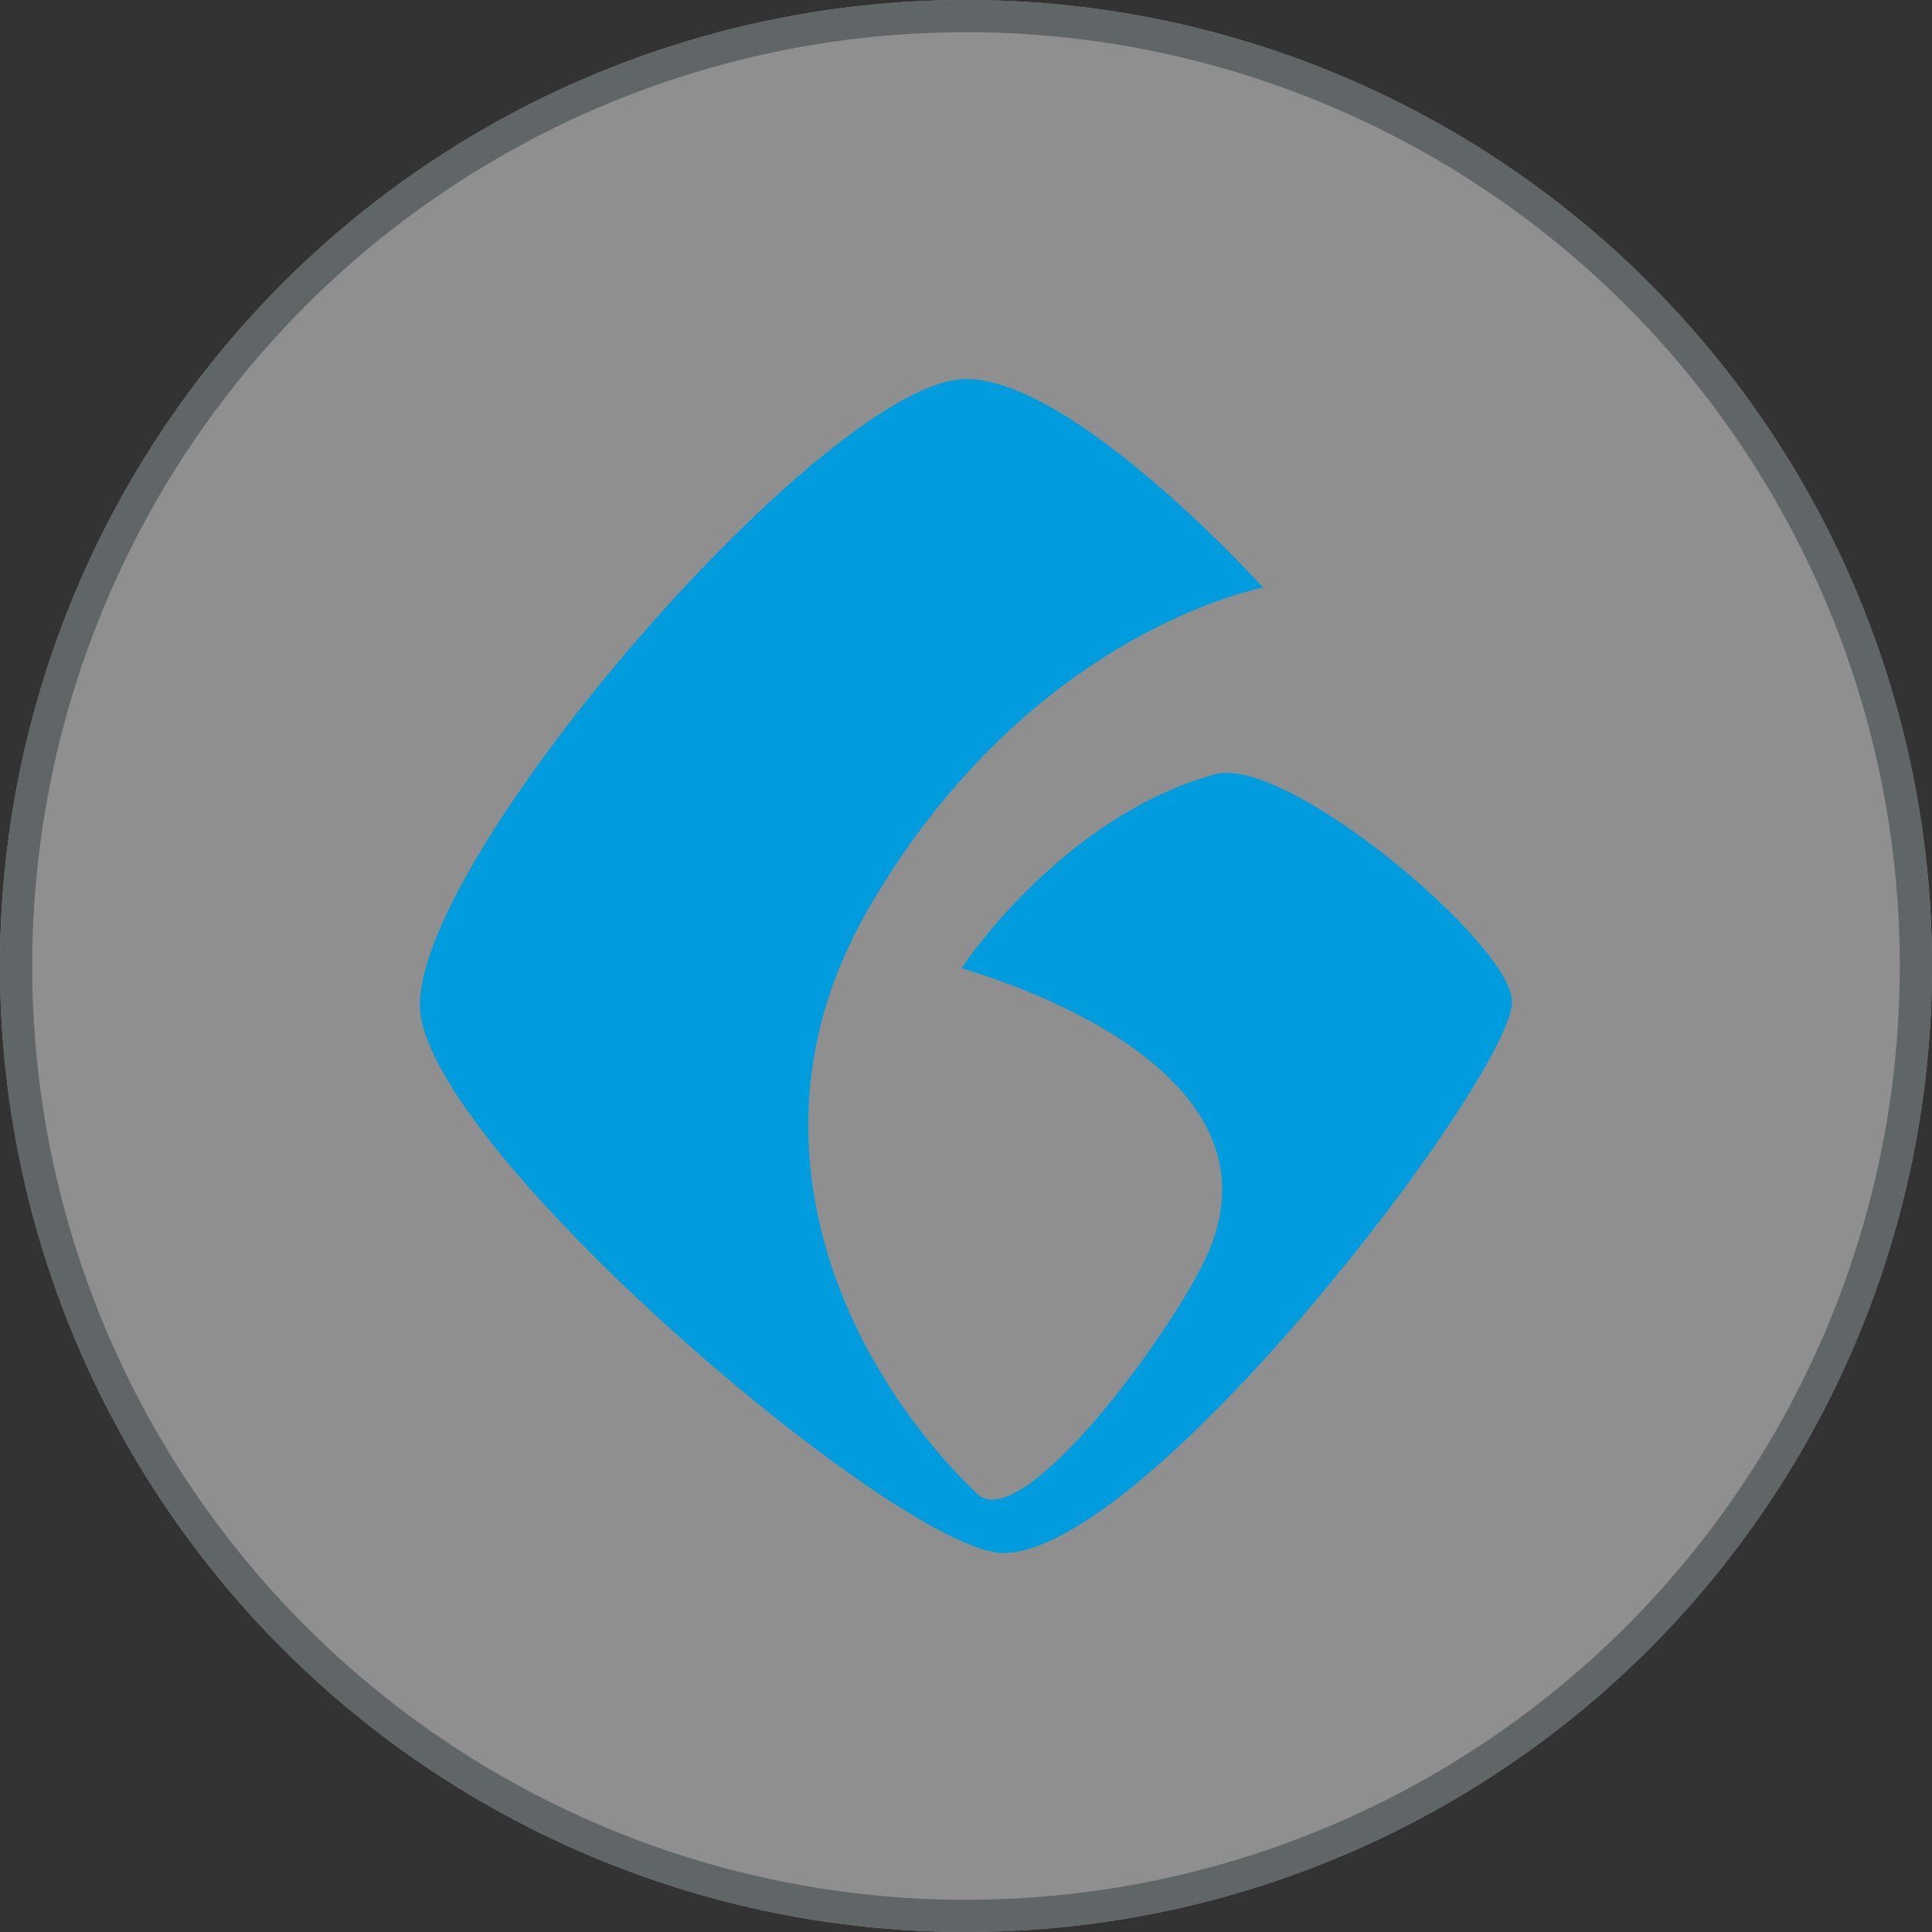 <svg xmlns="http://www.w3.org/2000/svg" xmlns:xlink="http://www.w3.org/1999/xlink" width="60" height="60" viewBox="0 0 60 60">
  <rect x="0" y="0" width="60" height="60" fill="#333333" stroke="none"/>
  <defs>
    <clipPath id="clip-path">
      <circle id="Mask" cx="30" cy="30" r="30" fill="#fff" stroke="#96a1a9" stroke-miterlimit="10" stroke-width="1"/>
    </clipPath>
  </defs>
  <g id="Groupe_592" data-name="Groupe 592" transform="translate(-375 -2646.5)">
    <g id="Photo" transform="translate(375 2646.5)" opacity="0.452">
      <g id="Mask-2" data-name="Mask" fill="#fff" stroke="#96a1a9" stroke-miterlimit="10" stroke-width="1">
        <circle cx="30" cy="30" r="30" stroke="none"/>
        <circle cx="30" cy="30" r="29.5" fill="none"/>
      </g>
    </g>
    <path id="Tracé_1310" data-name="Tracé 1310" d="M234.094,398.792c0-4.792,12.751-19.436,16.96-19.436,3.375,0,9.227,6.478,9.227,6.478s-7.3,1.343-12.289,10.026c-4.05,7.041-.725,14.132,3.4,18.112,1.387,1.339,6.048-4.973,7.141-7.392,2.792-6.182-7.623-8.9-7.619-8.927,0,0,3.076-4.7,7.878-6.023,2.216-.611,9.219,5.292,9.219,7.063,0,2.282-11.293,17.121-15.8,17.121-3.2,0-18.118-12.7-18.118-17.022" transform="translate(153.947 2278.915)" fill="#009cde"/>
  </g>
</svg>

